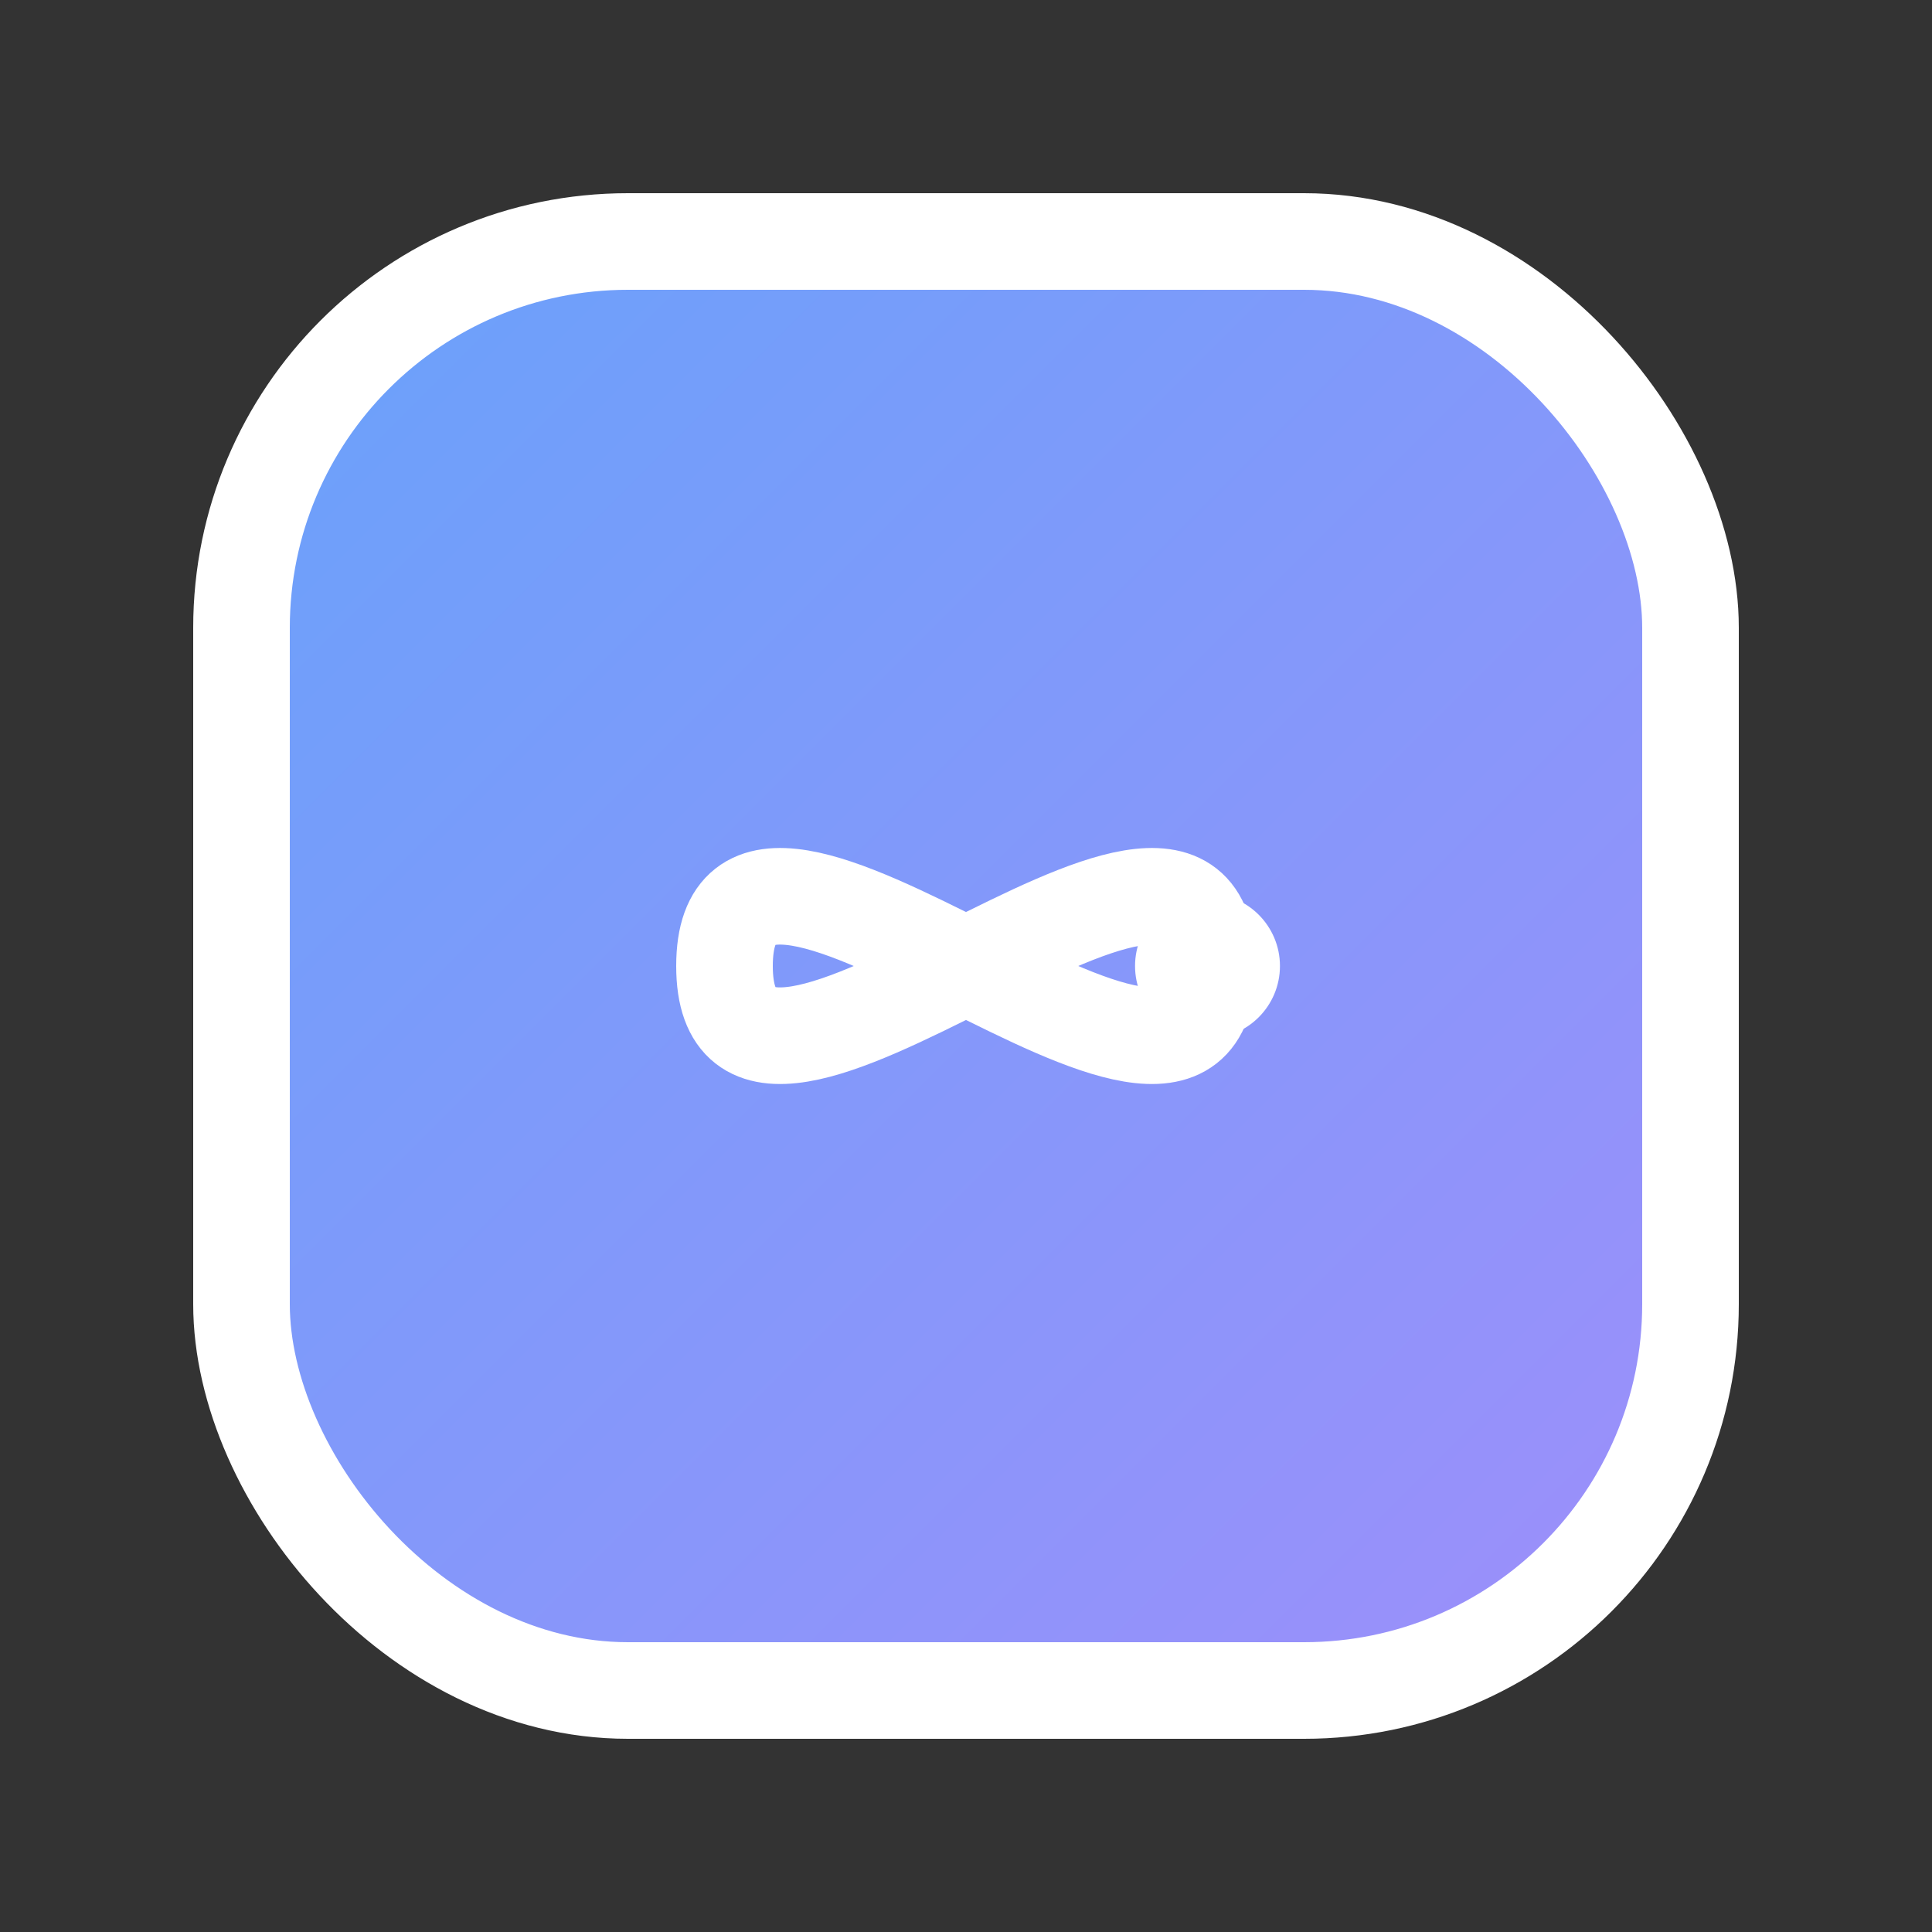 <svg width="40" height="40" viewBox="0 0 40 40" fill="none" xmlns="http://www.w3.org/2000/svg">
  <rect x="0" y="0" width="40" height="40" fill="#333333" stroke="none"/>
  <rect x="5" y="5" width="30" height="30" rx="8" fill="url(#gradient)" stroke="white" stroke-width="2"/>
  <path d="M15 20 C15 15, 25 25, 25 20 S15 25, 15 20" stroke="white" stroke-width="2" fill="none"/>
  <circle cx="25" cy="20" r="1.5" fill="white"/>
  <defs>
    <linearGradient id="gradient" x1="0" y1="0" x2="40" y2="40" gradientUnits="userSpaceOnUse">
      <stop offset="0%" stop-color="#60A5FA"/>
      <stop offset="100%" stop-color="#A78BFA"/>
    </linearGradient>
  </defs>
</svg>